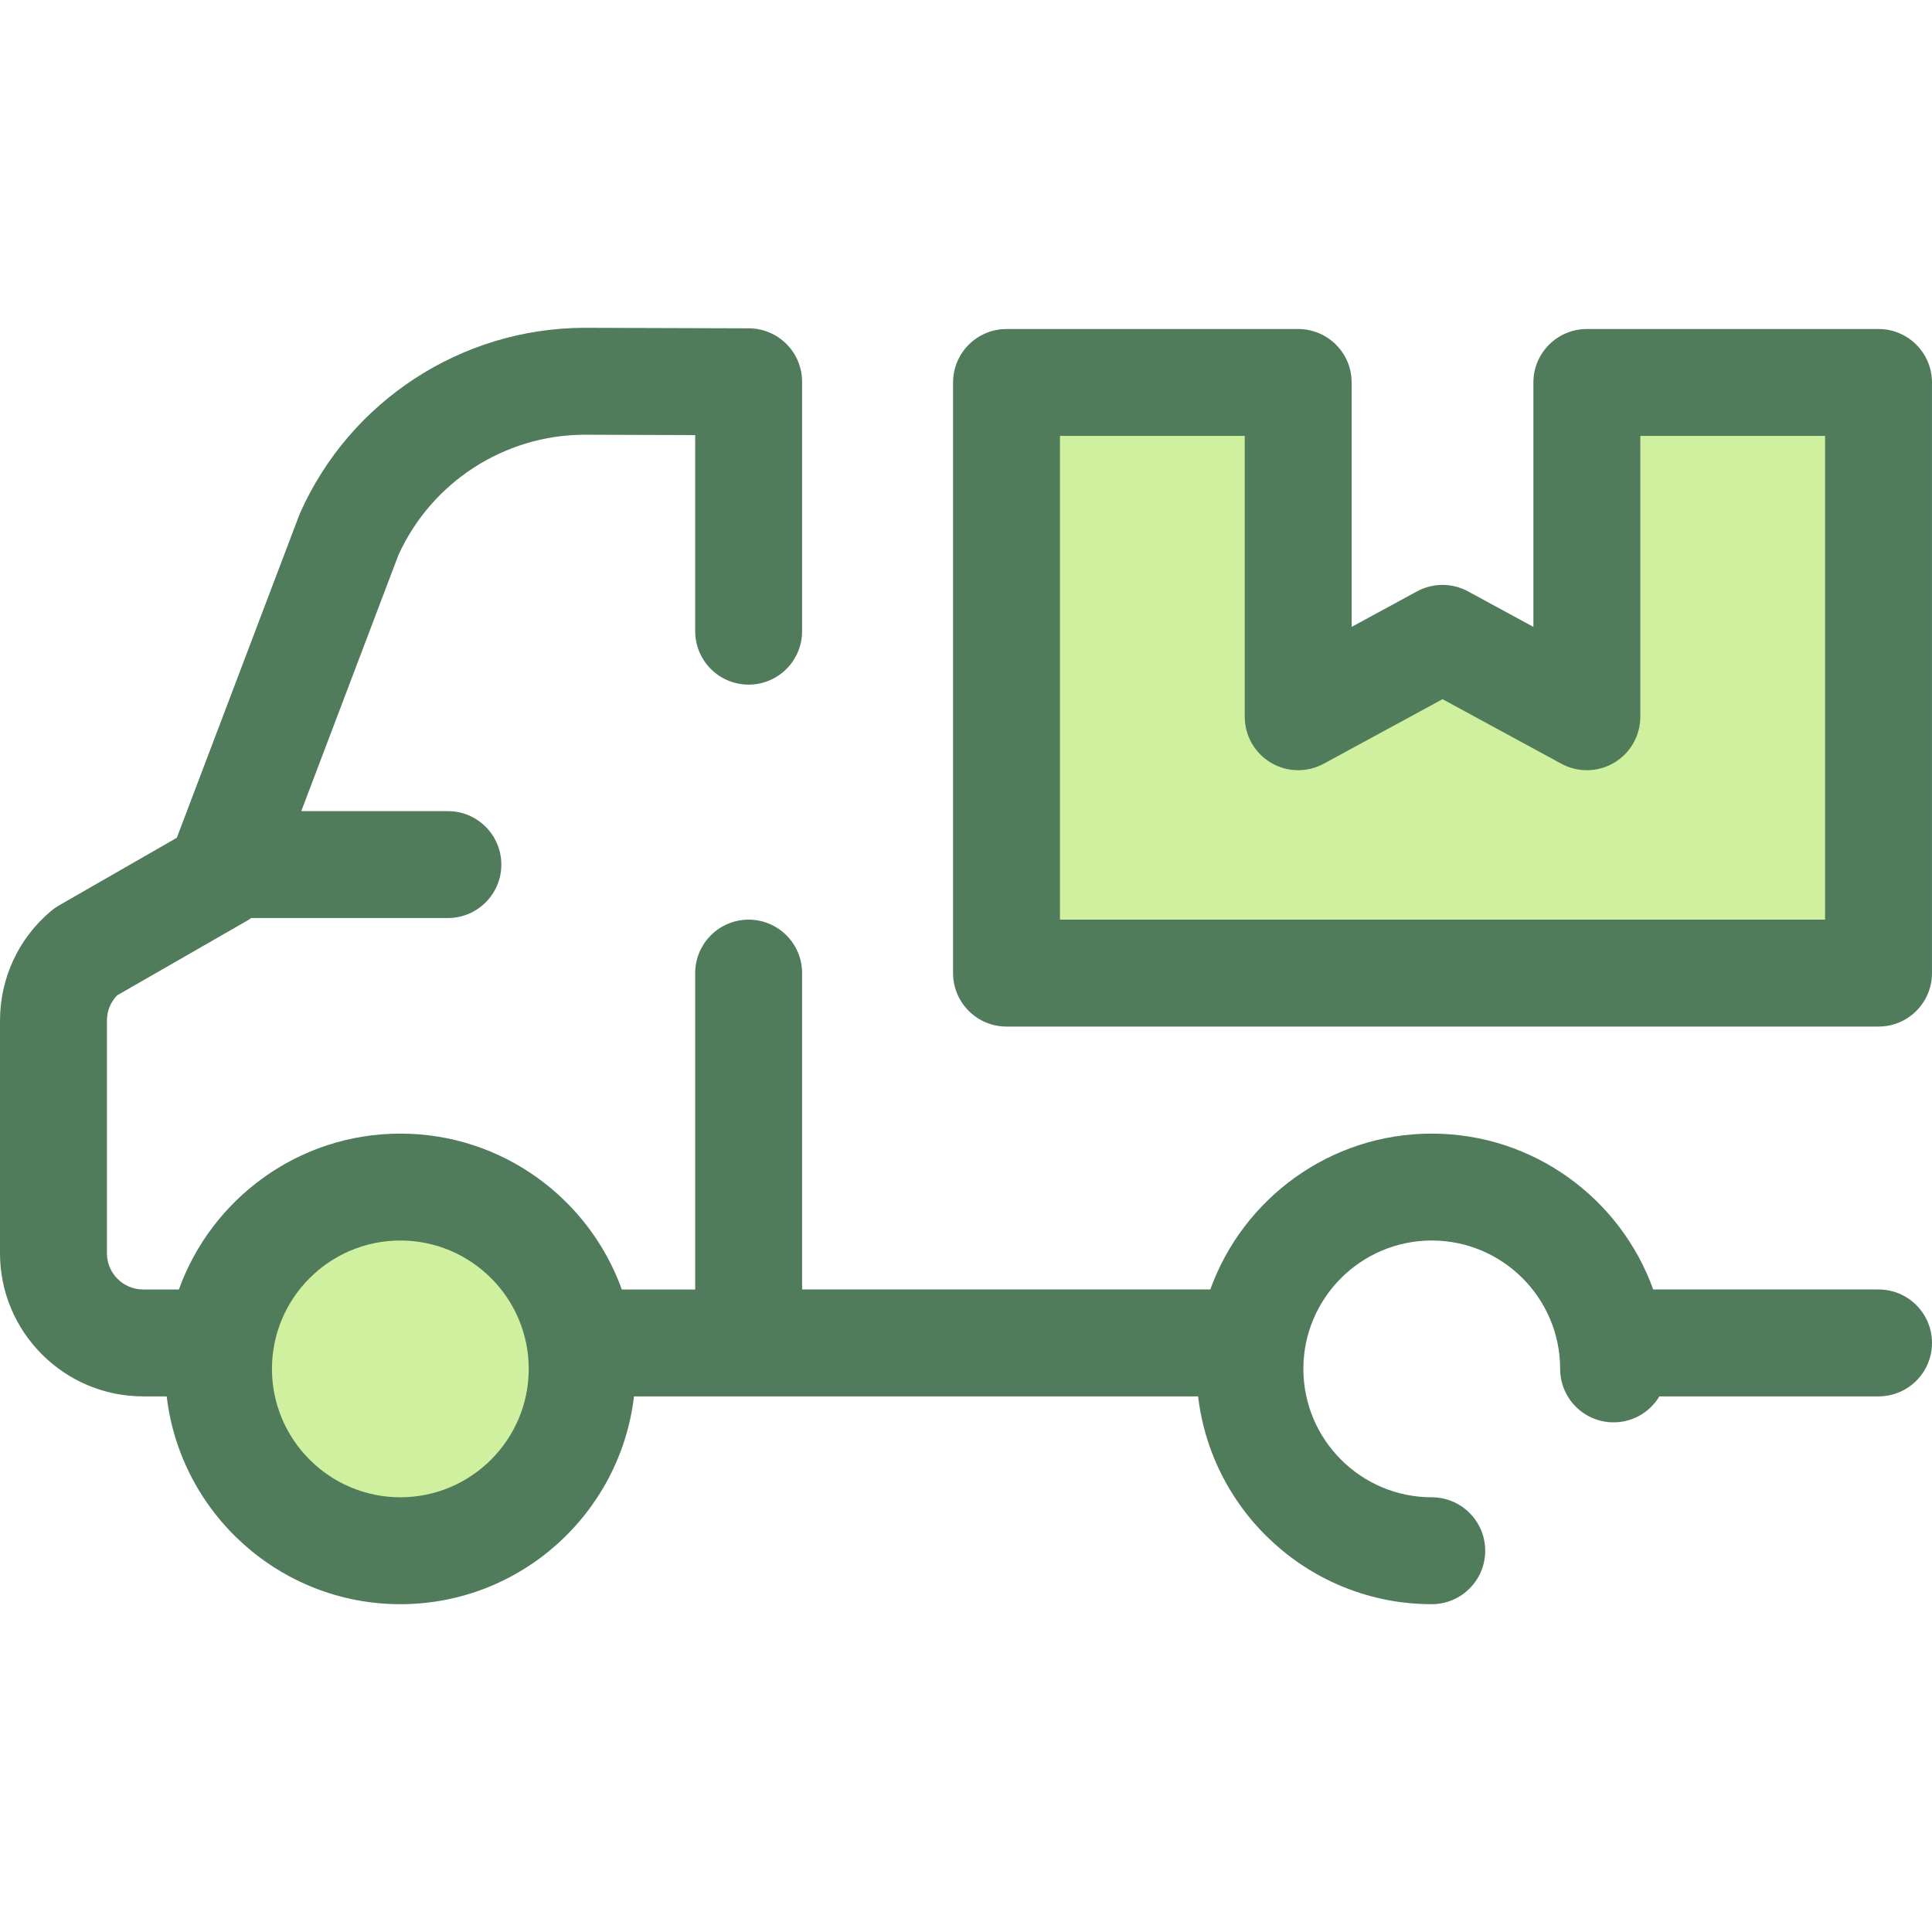 <?xml version="1.0" encoding="iso-8859-1"?>
<!-- Uploaded to: SVG Repo, www.svgrepo.com, Generator: SVG Repo Mixer Tools -->
<svg height="800px" width="800px" version="1.1" id="Layer_1" xmlns="http://www.w3.org/2000/svg" xmlns:xlink="http://www.w3.org/1999/xlink" 
	 viewBox="0 0 512.001 512.001" xml:space="preserve">
<circle style="fill:#CFF09E;" cx="106.095" cy="362.771" r="48.194"/>
<path style="fill:#507C5C;" d="M497.832,341.723H438.12c-8.654-24.054-31.693-41.305-58.691-41.305
	c-26.998,0-50.035,17.25-58.689,41.305H212.566v-83.839c0-7.823-6.344-14.166-14.166-14.166s-14.166,6.344-14.166,14.166v83.84
	h-19.447c-8.654-24.054-31.693-41.305-58.689-41.305c-26.998,0-50.037,17.25-58.691,41.305h-9.477c-5.291,0-9.595-4.304-9.595-9.593
	v-61.674c0-2.512,0.975-4.897,2.706-6.679l34.322-19.707c0.416-0.239,0.815-0.503,1.201-0.782h52.13
	c7.823,0,14.166-6.344,14.166-14.166s-6.344-14.166-14.166-14.166H79.842l25.75-67.875c8.77-19.309,28.085-31.806,49.224-31.874
	l29.418,0.093v51.969c0,7.823,6.344,14.166,14.166,14.166s14.166-6.344,14.166-14.166v-66.093c0-7.807-6.315-14.141-14.121-14.166
	l-43.629-0.139c-32.487,0.103-62.027,19.343-75.257,49.015c-0.108,0.245-0.21,0.493-0.306,0.744l-32.395,85.389l-31.265,17.953
	c-0.727,0.417-1.415,0.898-2.057,1.438C4.933,248.636,0,259.223,0,270.455v61.674c0,20.914,17.015,37.926,37.927,37.926h6.252
	c3.619,30.963,29.998,55.074,61.918,55.074c31.918,0,58.296-24.111,61.916-55.074h149.501c3.619,30.963,29.998,55.074,61.917,55.074
	c7.823,0,14.166-6.344,14.166-14.166c0-7.823-6.344-14.166-14.166-14.166c-18.76,0-34.023-15.263-34.023-34.025
	s15.261-34.023,34.023-34.023s34.025,15.261,34.025,34.023c0,7.823,6.344,14.166,14.166,14.166c5.157,0,9.656-2.765,12.135-6.883
	h58.079c7.823,0,14.166-6.344,14.166-14.166C512.001,348.067,505.655,341.723,497.832,341.723z M106.097,396.797
	c-18.76,0-34.025-15.263-34.025-34.025s15.263-34.023,34.025-34.023s34.023,15.261,34.023,34.023
	C140.12,381.534,124.857,396.797,106.097,396.797z"/>
<polygon style="fill:#CFF09E;" points="420.534,101.361 420.534,189.95 382.285,169.172 344.036,189.95 344.036,101.361 
	266.738,101.361 266.738,257.883 497.832,257.883 497.832,101.361 "/>
<path style="fill:#507C5C;" d="M497.834,272.05H266.738c-7.823,0-14.166-6.344-14.166-14.166V101.361
	c0-7.823,6.344-14.166,14.166-14.166h77.298c7.823,0,14.166,6.344,14.166,14.166v64.772l17.321-9.409
	c4.217-2.291,9.307-2.291,13.525,0l17.321,9.409v-64.772c0-7.823,6.344-14.166,14.166-14.166h77.298
	c7.823,0,14.166,6.344,14.166,14.166v156.523C512,265.707,505.656,272.05,497.834,272.05z M280.904,243.718h202.763V115.527h-48.966
	v74.421c0,4.995-2.631,9.622-6.924,12.176c-4.294,2.554-9.615,2.658-14.005,0.272l-31.487-17.103l-31.487,17.103
	c-4.39,2.386-9.71,2.281-14.005-0.272c-4.292-2.554-6.924-7.179-6.924-12.176v-74.421h-48.966v128.191H280.904z"/>
</svg>